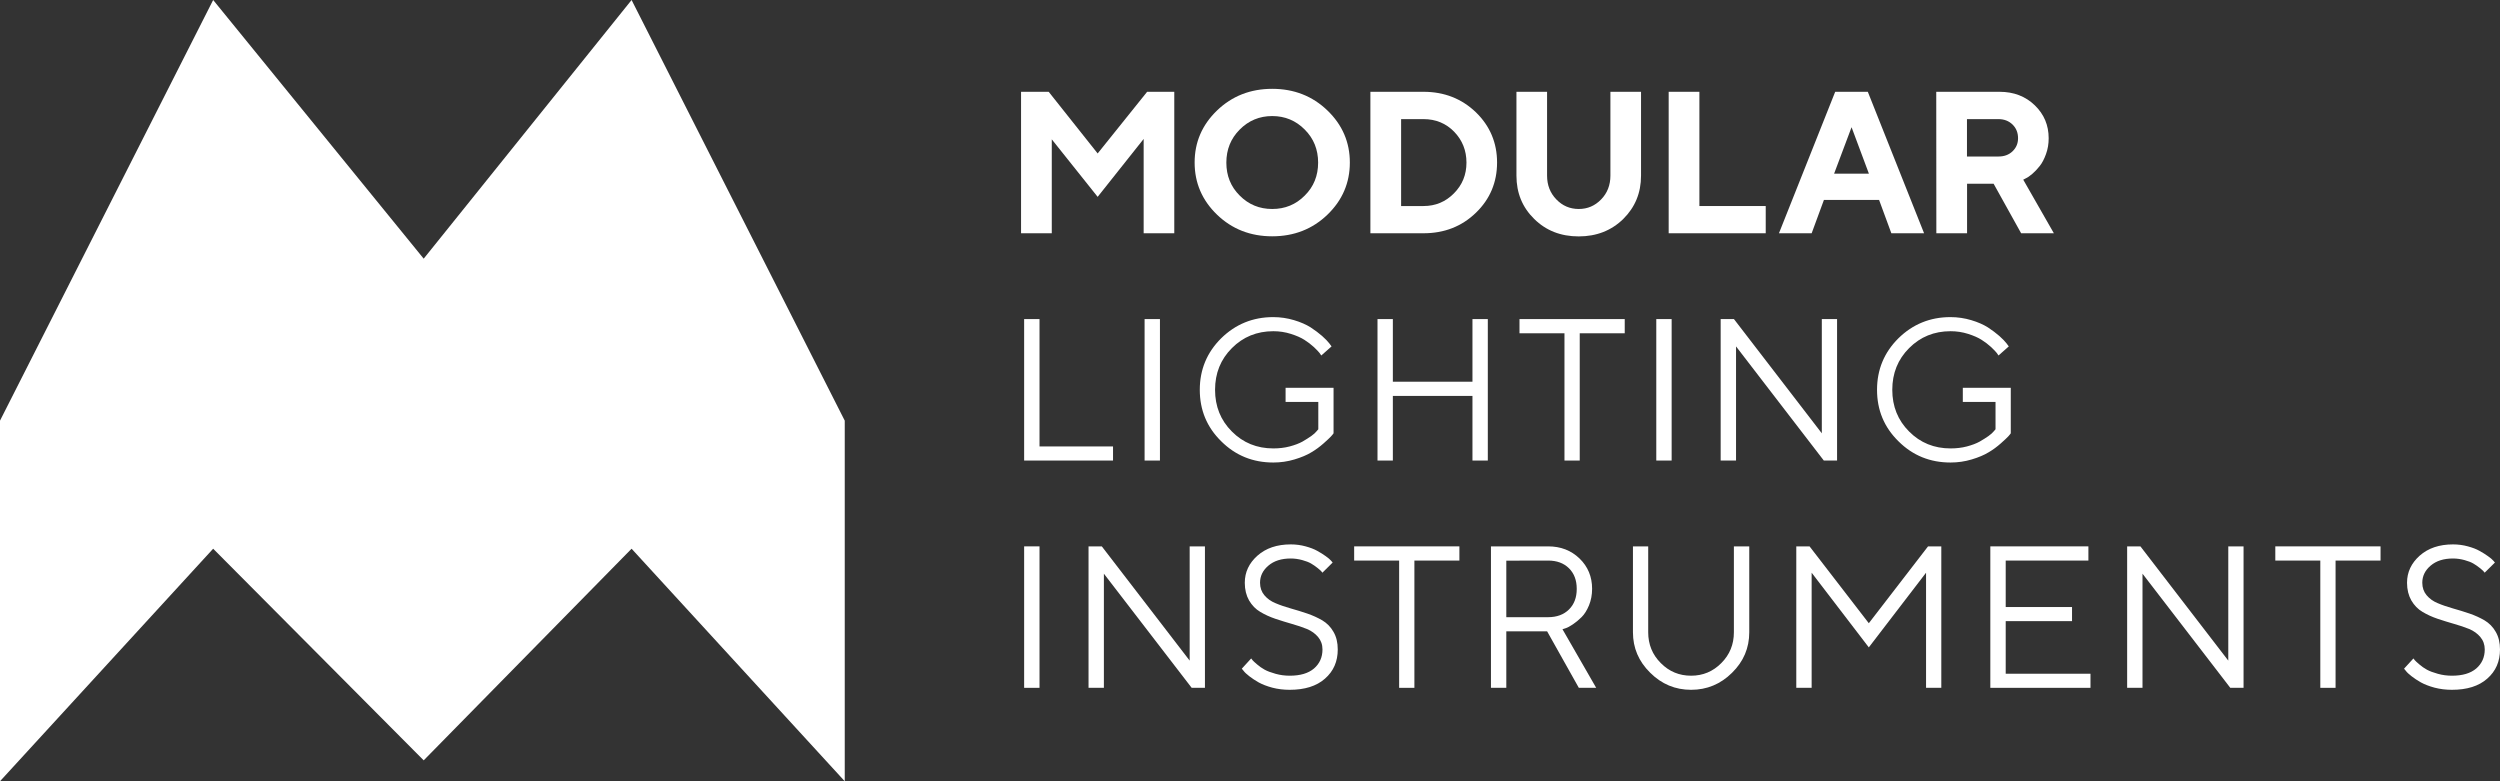<svg width="128" height="40" viewBox="0 0 128 40" fill="none" xmlns="http://www.w3.org/2000/svg">
<rect x="0" y="0" width="128" height="40" fill="#333333" stroke="none"/>
<path d="M56.2 7.857L53.693 4.7H52.278V11.943H53.851V7.134L56.2 10.079L58.555 7.114V11.943H60.123V4.7H58.733L56.2 7.857Z" fill="white"/>
<path d="M62.789 8.326C62.789 7.66 63.014 7.094 63.473 6.634C63.928 6.175 64.485 5.942 65.138 5.942C65.792 5.942 66.349 6.175 66.803 6.634C67.263 7.094 67.488 7.66 67.488 8.326C67.488 8.993 67.263 9.559 66.803 10.013C66.349 10.473 65.792 10.7 65.138 10.7C64.485 10.7 63.928 10.473 63.473 10.013C63.014 9.559 62.789 8.993 62.789 8.326ZM61.165 8.321C61.165 9.362 61.548 10.256 62.314 10.993C63.08 11.731 64.025 12.099 65.138 12.099C66.252 12.099 67.197 11.731 67.963 10.993C68.729 10.256 69.112 9.362 69.112 8.321C69.112 7.281 68.729 6.392 67.963 5.655C67.197 4.917 66.252 4.548 65.138 4.548C64.025 4.548 63.08 4.917 62.314 5.655C61.548 6.392 61.165 7.281 61.165 8.321Z" fill="white"/>
<path d="M70.164 4.7V11.943H72.886C73.949 11.943 74.843 11.594 75.568 10.892C76.288 10.195 76.65 9.337 76.65 8.321C76.65 7.311 76.288 6.453 75.568 5.751C74.843 5.054 73.949 4.7 72.886 4.7H70.164ZM72.886 6.099C73.51 6.099 74.036 6.316 74.454 6.746C74.873 7.18 75.083 7.705 75.083 8.326C75.083 8.948 74.868 9.473 74.439 9.902C74.01 10.337 73.489 10.549 72.886 10.549H71.737V6.099H72.886Z" fill="white"/>
<path d="M80.834 10.7C80.384 10.7 80.001 10.539 79.685 10.21C79.368 9.882 79.21 9.478 79.21 8.993V4.7H77.642V8.993C77.642 9.877 77.943 10.614 78.551 11.21C79.153 11.806 79.914 12.104 80.829 12.104C81.743 12.104 82.504 11.806 83.112 11.21C83.714 10.614 84.021 9.877 84.021 8.993V4.7H82.453V8.993C82.453 9.478 82.294 9.887 81.978 10.21C81.661 10.539 81.278 10.7 80.834 10.7Z" fill="white"/>
<path d="M90.405 11.943V10.549H87.009V4.7H85.436V11.943H90.405Z" fill="white"/>
<path d="M95.688 8.892H93.906L94.8 6.513L95.688 8.892ZM96.209 10.236L96.837 11.943H98.513L95.632 4.7H93.962L91.082 11.943H92.757L93.385 10.236H96.209Z" fill="white"/>
<path d="M99.141 11.943H100.714V9.407H102.073L103.482 11.943H105.158L103.59 9.2L103.722 9.13C103.814 9.089 103.922 9.013 104.054 8.902C104.182 8.791 104.31 8.66 104.432 8.503C104.555 8.352 104.662 8.145 104.754 7.892C104.846 7.64 104.892 7.372 104.892 7.079C104.892 6.412 104.657 5.852 104.182 5.392C103.707 4.932 103.104 4.7 102.379 4.7H99.136L99.141 11.943ZM103.324 7.079C103.324 7.342 103.232 7.564 103.043 7.746C102.854 7.927 102.614 8.013 102.328 8.013H100.709V6.099H102.328C102.614 6.099 102.854 6.195 103.043 6.377C103.232 6.564 103.324 6.796 103.324 7.079Z" fill="white"/>
<path d="M56.987 23.58V22.858H53.223V16.337H52.436V23.58H56.987Z" fill="white"/>
<path d="M58.603 23.58H59.389V16.337H58.603V23.58Z" fill="white"/>
<path d="M61.429 19.958C61.429 20.994 61.792 21.873 62.528 22.595C63.258 23.322 64.147 23.681 65.194 23.681C65.561 23.681 65.924 23.63 66.276 23.524C66.629 23.418 66.915 23.297 67.139 23.16C67.364 23.029 67.573 22.873 67.768 22.701C67.962 22.529 68.084 22.413 68.145 22.347C68.207 22.282 68.248 22.226 68.278 22.186V19.857H65.822V20.58H67.497V21.979L67.41 22.08C67.354 22.15 67.262 22.236 67.134 22.327C67.001 22.418 66.853 22.514 66.685 22.61C66.511 22.706 66.297 22.787 66.031 22.858C65.766 22.928 65.485 22.959 65.194 22.959C64.356 22.959 63.646 22.671 63.074 22.095C62.497 21.519 62.211 20.807 62.211 19.958C62.211 19.11 62.497 18.398 63.074 17.822C63.646 17.246 64.356 16.958 65.194 16.958C65.505 16.958 65.806 17.004 66.092 17.095C66.378 17.186 66.608 17.287 66.782 17.398C66.956 17.509 67.119 17.63 67.272 17.771C67.42 17.913 67.517 18.014 67.558 18.069C67.599 18.125 67.63 18.17 67.65 18.201L68.176 17.736L68.059 17.579C67.982 17.478 67.859 17.352 67.691 17.201C67.522 17.054 67.328 16.908 67.104 16.761C66.879 16.62 66.598 16.494 66.256 16.392C65.919 16.291 65.561 16.236 65.188 16.236C64.147 16.236 63.258 16.6 62.522 17.322C61.792 18.049 61.429 18.928 61.429 19.958Z" fill="white"/>
<path d="M70.528 23.58H71.314V20.271H75.39V23.58H76.176V16.337H75.39V19.544H71.314V16.337H70.528V23.58Z" fill="white"/>
<path d="M77.798 16.337V17.064H80.101V23.58H80.882V17.064H83.186V16.337H77.798Z" fill="white"/>
<path d="M84.802 23.58H85.588V16.337H84.802V23.58Z" fill="white"/>
<path d="M93.277 16.337V22.186L88.778 16.337H88.098V23.58H88.885V17.736L93.379 23.58H94.058V16.337H93.277Z" fill="white"/>
<path d="M96.104 19.958C96.104 20.994 96.466 21.873 97.202 22.595C97.932 23.322 98.821 23.681 99.868 23.681C100.235 23.681 100.598 23.63 100.95 23.524C101.303 23.418 101.589 23.297 101.813 23.16C102.038 23.029 102.248 22.873 102.442 22.701C102.636 22.529 102.758 22.413 102.82 22.347C102.881 22.282 102.922 22.226 102.952 22.186V19.857H100.496V20.58H102.171V21.979L102.084 22.08C102.028 22.15 101.936 22.236 101.808 22.327C101.676 22.418 101.527 22.514 101.359 22.61C101.185 22.706 100.971 22.787 100.705 22.858C100.44 22.928 100.159 22.959 99.868 22.959C99.03 22.959 98.32 22.671 97.748 22.095C97.171 21.519 96.885 20.807 96.885 19.958C96.885 19.11 97.171 18.398 97.748 17.822C98.32 17.246 99.03 16.958 99.868 16.958C100.179 16.958 100.481 17.004 100.767 17.095C101.053 17.186 101.282 17.287 101.456 17.398C101.63 17.509 101.793 17.63 101.946 17.771C102.094 17.913 102.191 18.014 102.232 18.069C102.273 18.125 102.304 18.17 102.324 18.201L102.85 17.736L102.733 17.579C102.656 17.478 102.534 17.352 102.365 17.201C102.197 17.054 102.002 16.908 101.778 16.761C101.553 16.62 101.272 16.494 100.93 16.392C100.593 16.291 100.235 16.236 99.862 16.236C98.821 16.236 97.932 16.6 97.197 17.322C96.466 18.049 96.104 18.928 96.104 19.958Z" fill="white"/>
<path d="M52.436 35.217H53.223V27.974H52.436V35.217Z" fill="white"/>
<path d="M60.911 27.974V33.823L56.412 27.974H55.733V35.217H56.519V29.373L61.014 35.217H61.693V27.974H60.911Z" fill="white"/>
<path d="M67.711 33.252C67.711 33.656 67.563 33.979 67.277 34.227C66.986 34.474 66.573 34.596 66.036 34.596C65.786 34.596 65.546 34.565 65.311 34.499C65.076 34.434 64.887 34.363 64.749 34.287C64.611 34.212 64.484 34.121 64.366 34.02C64.244 33.919 64.167 33.843 64.131 33.803C64.096 33.762 64.07 33.732 64.06 33.712L63.58 34.237L63.677 34.353C63.728 34.424 63.825 34.515 63.968 34.626C64.106 34.732 64.264 34.838 64.443 34.939C64.627 35.04 64.856 35.131 65.137 35.207C65.423 35.282 65.72 35.318 66.031 35.318C66.802 35.318 67.405 35.131 67.839 34.747C68.278 34.363 68.493 33.868 68.493 33.252C68.493 32.898 68.421 32.6 68.273 32.348C68.13 32.095 67.936 31.903 67.701 31.762C67.466 31.626 67.211 31.509 66.93 31.413C66.649 31.317 66.368 31.232 66.082 31.151C65.801 31.07 65.541 30.984 65.306 30.883C65.071 30.787 64.882 30.651 64.734 30.474C64.591 30.302 64.514 30.09 64.514 29.838C64.514 29.494 64.657 29.201 64.943 28.959C65.229 28.716 65.607 28.595 66.087 28.595C66.292 28.595 66.486 28.625 66.675 28.676C66.864 28.727 67.017 28.787 67.129 28.853C67.242 28.918 67.349 28.994 67.451 29.075C67.553 29.156 67.62 29.216 67.645 29.247C67.676 29.277 67.696 29.302 67.706 29.323L68.232 28.802L68.145 28.701C68.094 28.641 68.002 28.565 67.875 28.474C67.752 28.383 67.609 28.297 67.446 28.206C67.287 28.115 67.088 28.04 66.848 27.974C66.608 27.908 66.353 27.873 66.087 27.873C65.382 27.873 64.816 28.065 64.382 28.449C63.952 28.832 63.733 29.292 63.733 29.838C63.733 30.191 63.809 30.489 63.952 30.742C64.101 30.994 64.29 31.191 64.525 31.328C64.759 31.469 65.015 31.585 65.296 31.681C65.582 31.777 65.863 31.863 66.144 31.944C66.43 32.025 66.685 32.111 66.92 32.206C67.155 32.307 67.344 32.444 67.487 32.616C67.635 32.792 67.711 33.005 67.711 33.252Z" fill="white"/>
<path d="M69.333 27.974V28.701H71.636V35.217H72.417V28.701H74.721V27.974H69.333Z" fill="white"/>
<path d="M76.337 27.974V35.217H77.123V32.323H79.212L80.836 35.217H81.725L79.999 32.217L80.157 32.166C80.259 32.136 80.382 32.065 80.535 31.964C80.683 31.863 80.831 31.742 80.979 31.595C81.122 31.454 81.25 31.252 81.357 30.994C81.46 30.742 81.516 30.459 81.516 30.146C81.516 29.53 81.301 29.009 80.872 28.595C80.443 28.181 79.907 27.974 79.263 27.974H76.337ZM79.263 28.701C79.708 28.701 80.065 28.832 80.331 29.095C80.596 29.358 80.729 29.706 80.729 30.151C80.729 30.595 80.596 30.944 80.331 31.206C80.065 31.469 79.708 31.6 79.263 31.6H77.123V28.706L79.263 28.701Z" fill="white"/>
<path d="M86.584 34.596C85.977 34.596 85.461 34.383 85.032 33.949C84.603 33.52 84.388 32.994 84.388 32.373V27.974H83.607V32.373C83.607 33.171 83.898 33.863 84.49 34.444C85.078 35.03 85.777 35.318 86.584 35.318C87.391 35.318 88.091 35.03 88.678 34.449C89.271 33.868 89.562 33.176 89.562 32.373V27.974H88.775V32.373C88.775 32.994 88.561 33.52 88.132 33.949C87.703 34.383 87.187 34.596 86.584 34.596Z" fill="white"/>
<path d="M98.614 29.323V35.217H99.395V27.974H98.716L95.683 31.909L92.649 27.974H91.97V35.217H92.756V29.323L95.683 33.146L98.614 29.323Z" fill="white"/>
<path d="M102.692 34.495V31.802H106.088V31.08H102.692V28.701H106.926V27.974H101.905V35.217H107.033V34.495H102.692Z" fill="white"/>
<path d="M114.088 27.974V33.823L109.589 27.974H108.91V35.217H109.696V29.373L114.191 35.217H114.87V27.974H114.088Z" fill="white"/>
<path d="M116.496 27.974V28.701H118.8V35.217H119.581V28.701H121.884V27.974H116.496Z" fill="white"/>
<path d="M127.219 33.252C127.219 33.656 127.07 33.979 126.784 34.227C126.493 34.474 126.08 34.596 125.543 34.596C125.293 34.596 125.053 34.565 124.818 34.499C124.583 34.434 124.394 34.363 124.256 34.287C124.118 34.212 123.991 34.121 123.873 34.02C123.751 33.919 123.674 33.843 123.638 33.803C123.603 33.762 123.577 33.732 123.567 33.712L123.087 34.237L123.184 34.353C123.235 34.424 123.332 34.515 123.475 34.626C123.613 34.732 123.771 34.838 123.95 34.939C124.134 35.04 124.364 35.131 124.645 35.207C124.931 35.282 125.227 35.318 125.538 35.318C126.309 35.318 126.912 35.131 127.346 34.747C127.785 34.363 128 33.868 128 33.252C128 32.898 127.928 32.6 127.78 32.348C127.637 32.095 127.443 31.903 127.208 31.762C126.973 31.626 126.718 31.509 126.437 31.413C126.156 31.317 125.875 31.232 125.589 31.151C125.308 31.07 125.048 30.984 124.813 30.883C124.578 30.787 124.389 30.651 124.241 30.474C124.098 30.302 124.021 30.09 124.021 29.838C124.021 29.494 124.164 29.201 124.45 28.959C124.736 28.716 125.114 28.595 125.594 28.595C125.799 28.595 125.993 28.625 126.182 28.676C126.371 28.727 126.524 28.787 126.636 28.853C126.749 28.918 126.856 28.994 126.958 29.075C127.06 29.156 127.127 29.216 127.152 29.247C127.183 29.277 127.203 29.302 127.213 29.323L127.74 28.802L127.653 28.701C127.602 28.641 127.51 28.565 127.382 28.474C127.259 28.383 127.116 28.297 126.953 28.206C126.795 28.115 126.596 28.04 126.355 27.974C126.115 27.908 125.86 27.873 125.594 27.873C124.89 27.873 124.323 28.065 123.889 28.449C123.46 28.832 123.24 29.292 123.24 29.838C123.24 30.191 123.317 30.489 123.46 30.742C123.608 30.994 123.797 31.191 124.032 31.328C124.267 31.469 124.522 31.585 124.803 31.681C125.089 31.777 125.37 31.863 125.651 31.944C125.937 32.025 126.192 32.111 126.427 32.206C126.662 32.307 126.851 32.444 126.994 32.616C127.142 32.792 127.219 33.005 127.219 33.252Z" fill="white"/>
<path d="M10.914 28.094L0 40V21.538L10.914 0L21.693 13.244L32.337 0L43.251 21.538V40L32.337 28.094L21.693 38.93L10.914 28.094Z" fill="white"/>
</svg>
